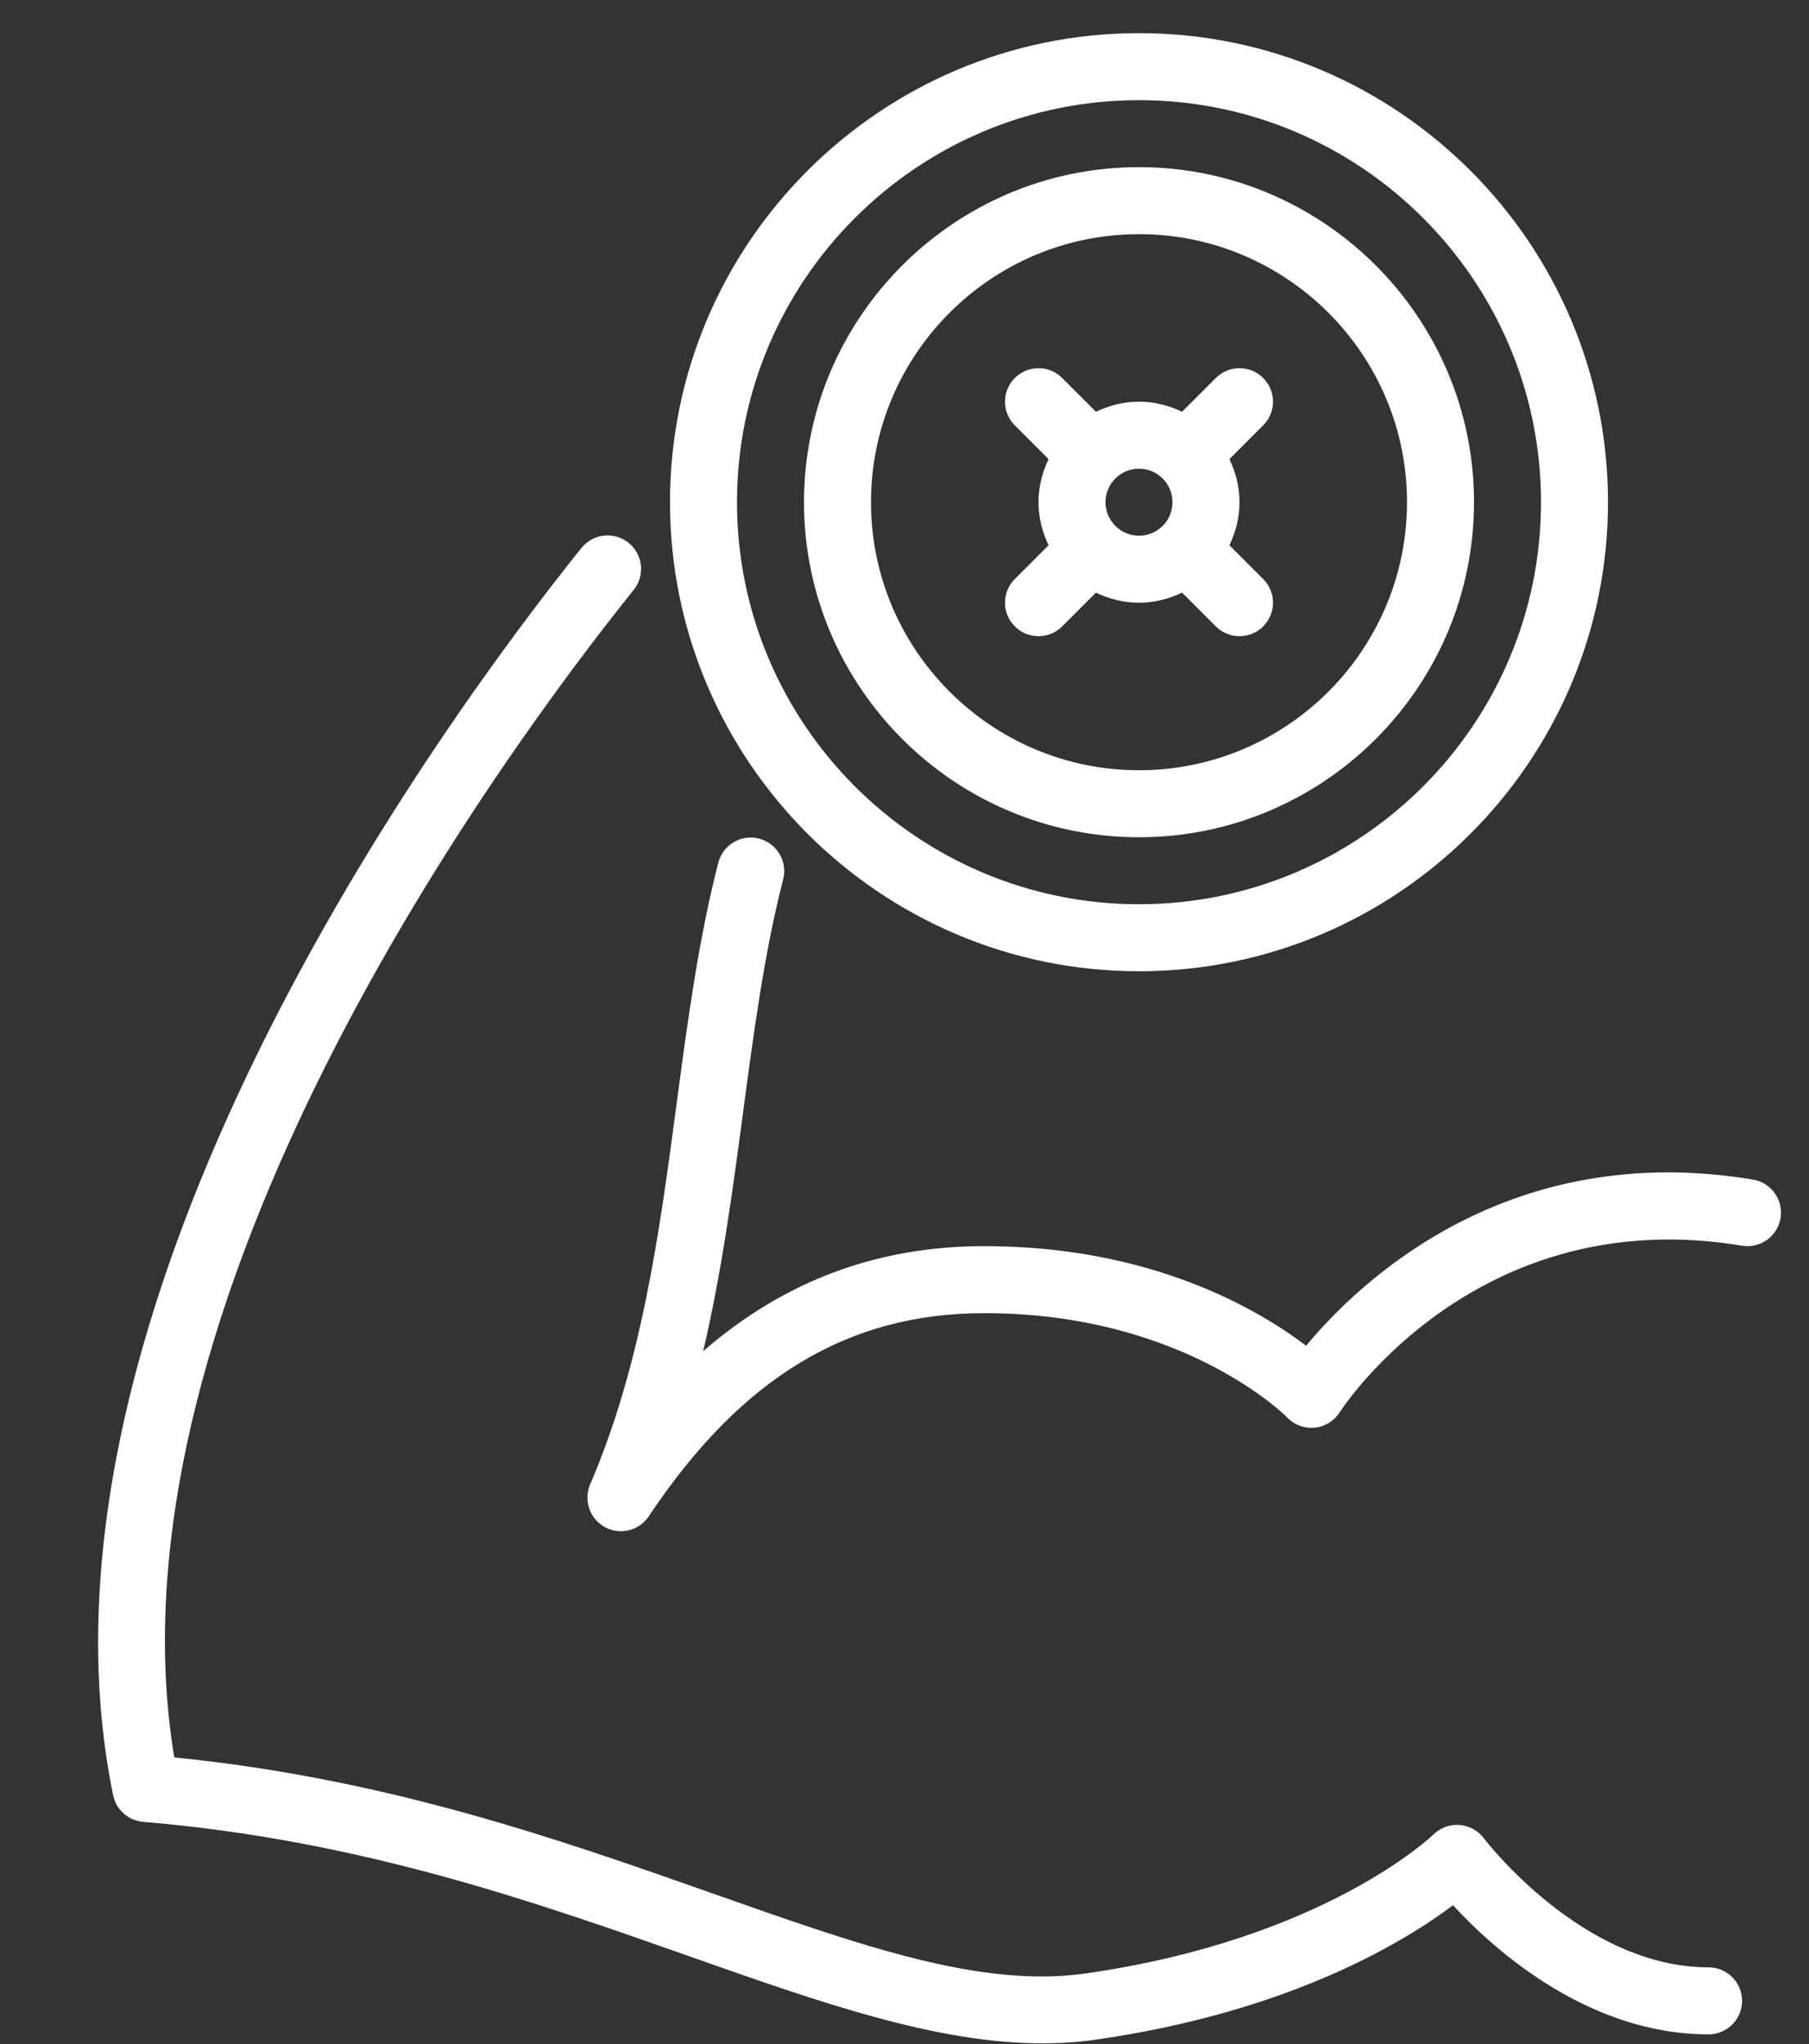 <?xml version="1.0" ?><!DOCTYPE svg  PUBLIC '-//W3C//DTD SVG 1.1//EN'  'http://www.w3.org/Graphics/SVG/1.1/DTD/svg11.dtd'><svg baseProfile="full" height="61px" version="1.1" width="54px" xmlns="http://www.w3.org/2000/svg" xmlns:ev="http://www.w3.org/2001/xml-events" xmlns:xlink="http://www.w3.org/1999/xlink"><rect width="100%" height="100%" fill="#333333" stroke="none"/><path d="M51.999,37.175 C44.158,35.871 40.154,41.895 39.987,42.152 C39.821,42.41 39.545,42.578 39.24,42.606 C38.929,42.635 38.632,42.521 38.422,42.3 C38.395,42.273 35.339,39.188 29.383,39.188 C25.308,39.188 22.125,41.114 19.367,45.25 C19.176,45.537 18.859,45.695 18.535,45.695 C18.373,45.695 18.21,45.656 18.059,45.575 C17.605,45.329 17.413,44.776 17.616,44.301 C19.165,40.689 19.689,36.755 20.196,32.95 C20.532,30.43 20.85,28.051 21.441,25.746 C21.579,25.212 22.122,24.888 22.658,25.026 C23.193,25.163 23.516,25.708 23.378,26.243 C22.816,28.433 22.507,30.755 22.179,33.214 C21.866,35.56 21.547,37.954 20.99,40.323 C23.415,38.22 26.191,37.188 29.383,37.188 C34.35,37.188 37.547,39.066 38.988,40.16 C40.601,38.219 45.041,33.99 52.328,35.202 C52.873,35.293 53.241,35.808 53.15,36.353 C53.059,36.897 52.548,37.265 51.999,37.175 ZM34,28.985 C26.28,28.985 20,22.706 20,14.987 C20,7.268 26.28,0.989 34,0.989 C41.72,0.989 48,7.268 48,14.987 C48,22.706 41.72,28.985 34,28.985 ZM34,2.989 C27.383,2.989 22,8.371 22,14.987 C22,21.603 27.383,26.985 34,26.985 C40.617,26.985 46,21.603 46,14.987 C46,8.371 40.617,2.989 34,2.989 ZM34,24.986 C28.486,24.986 24,20.5 24,14.987 C24,9.474 28.486,4.988 34,4.988 C39.514,4.988 44,9.474 44,14.987 C44,20.5 39.514,24.986 34,24.986 ZM34,6.988 C29.589,6.988 26,10.576 26,14.987 C26,19.397 29.589,22.986 34,22.986 C38.411,22.986 42,19.397 42,14.987 C42,10.576 38.411,6.988 34,6.988 ZM37.707,18.693 C37.512,18.889 37.256,18.986 37,18.986 C36.744,18.986 36.488,18.889 36.293,18.693 L35.285,17.686 C34.894,17.873 34.462,17.987 34,17.987 C33.538,17.987 33.106,17.873 32.715,17.686 L31.707,18.693 C31.512,18.889 31.256,18.986 31,18.986 C30.744,18.986 30.488,18.889 30.293,18.693 C29.902,18.303 29.902,17.67 30.293,17.28 L31.301,16.272 C31.113,15.881 31,15.449 31,14.987 C31,14.525 31.113,14.093 31.301,13.702 L30.293,12.694 C29.902,12.304 29.902,11.671 30.293,11.281 C30.684,10.89 31.317,10.89 31.707,11.281 L32.715,12.288 C33.106,12.101 33.538,11.987 34,11.987 C34.462,11.987 34.894,12.101 35.285,12.288 L36.293,11.281 C36.684,10.89 37.316,10.89 37.707,11.281 C38.098,11.671 38.098,12.304 37.707,12.694 L36.699,13.702 C36.887,14.093 37,14.525 37,14.987 C37,15.449 36.887,15.881 36.699,16.272 L37.707,17.28 C38.098,17.67 38.098,18.303 37.707,18.693 ZM33,14.987 C33,15.262 33.112,15.512 33.293,15.693 C33.293,15.693 33.293,15.693 33.294,15.693 C33.294,15.694 33.294,15.694 33.294,15.694 C33.475,15.875 33.725,15.987 34,15.987 C34.551,15.987 35,15.538 35,14.987 C35,14.712 34.888,14.462 34.707,14.281 C34.707,14.281 34.707,14.281 34.707,14.281 C34.706,14.28 34.706,14.28 34.706,14.28 C34.525,14.099 34.275,13.987 34,13.987 C33.449,13.987 33,14.436 33,14.987 ZM5.202,52.446 C11.552,53.079 16.702,54.895 21.265,56.503 C25.755,58.087 29.303,59.339 32.419,58.891 C39.538,57.874 42.757,54.778 42.789,54.747 C42.995,54.545 43.283,54.437 43.567,54.462 C43.854,54.484 44.121,54.628 44.294,54.858 C44.323,54.897 47.23,58.711 51.002,58.711 C51.554,58.711 52.002,59.159 52.002,59.711 C52.002,60.263 51.554,60.711 51.002,60.711 C47.409,60.711 44.606,58.193 43.373,56.858 C41.912,57.956 38.481,60.045 32.702,60.87 C32.181,60.945 31.653,60.979 31.117,60.979 C27.947,60.979 24.501,59.764 20.6,58.389 C15.969,56.757 10.72,54.906 4.273,54.369 C3.831,54.332 3.466,54.008 3.377,53.574 C0.373,38.936 13.318,21.383 17.357,16.352 C17.703,15.922 18.332,15.853 18.763,16.198 C19.193,16.544 19.262,17.173 18.916,17.604 C15.084,22.378 2.942,38.801 5.202,52.446 Z " fill="rgb( 255, 255, 255 )"/></svg>